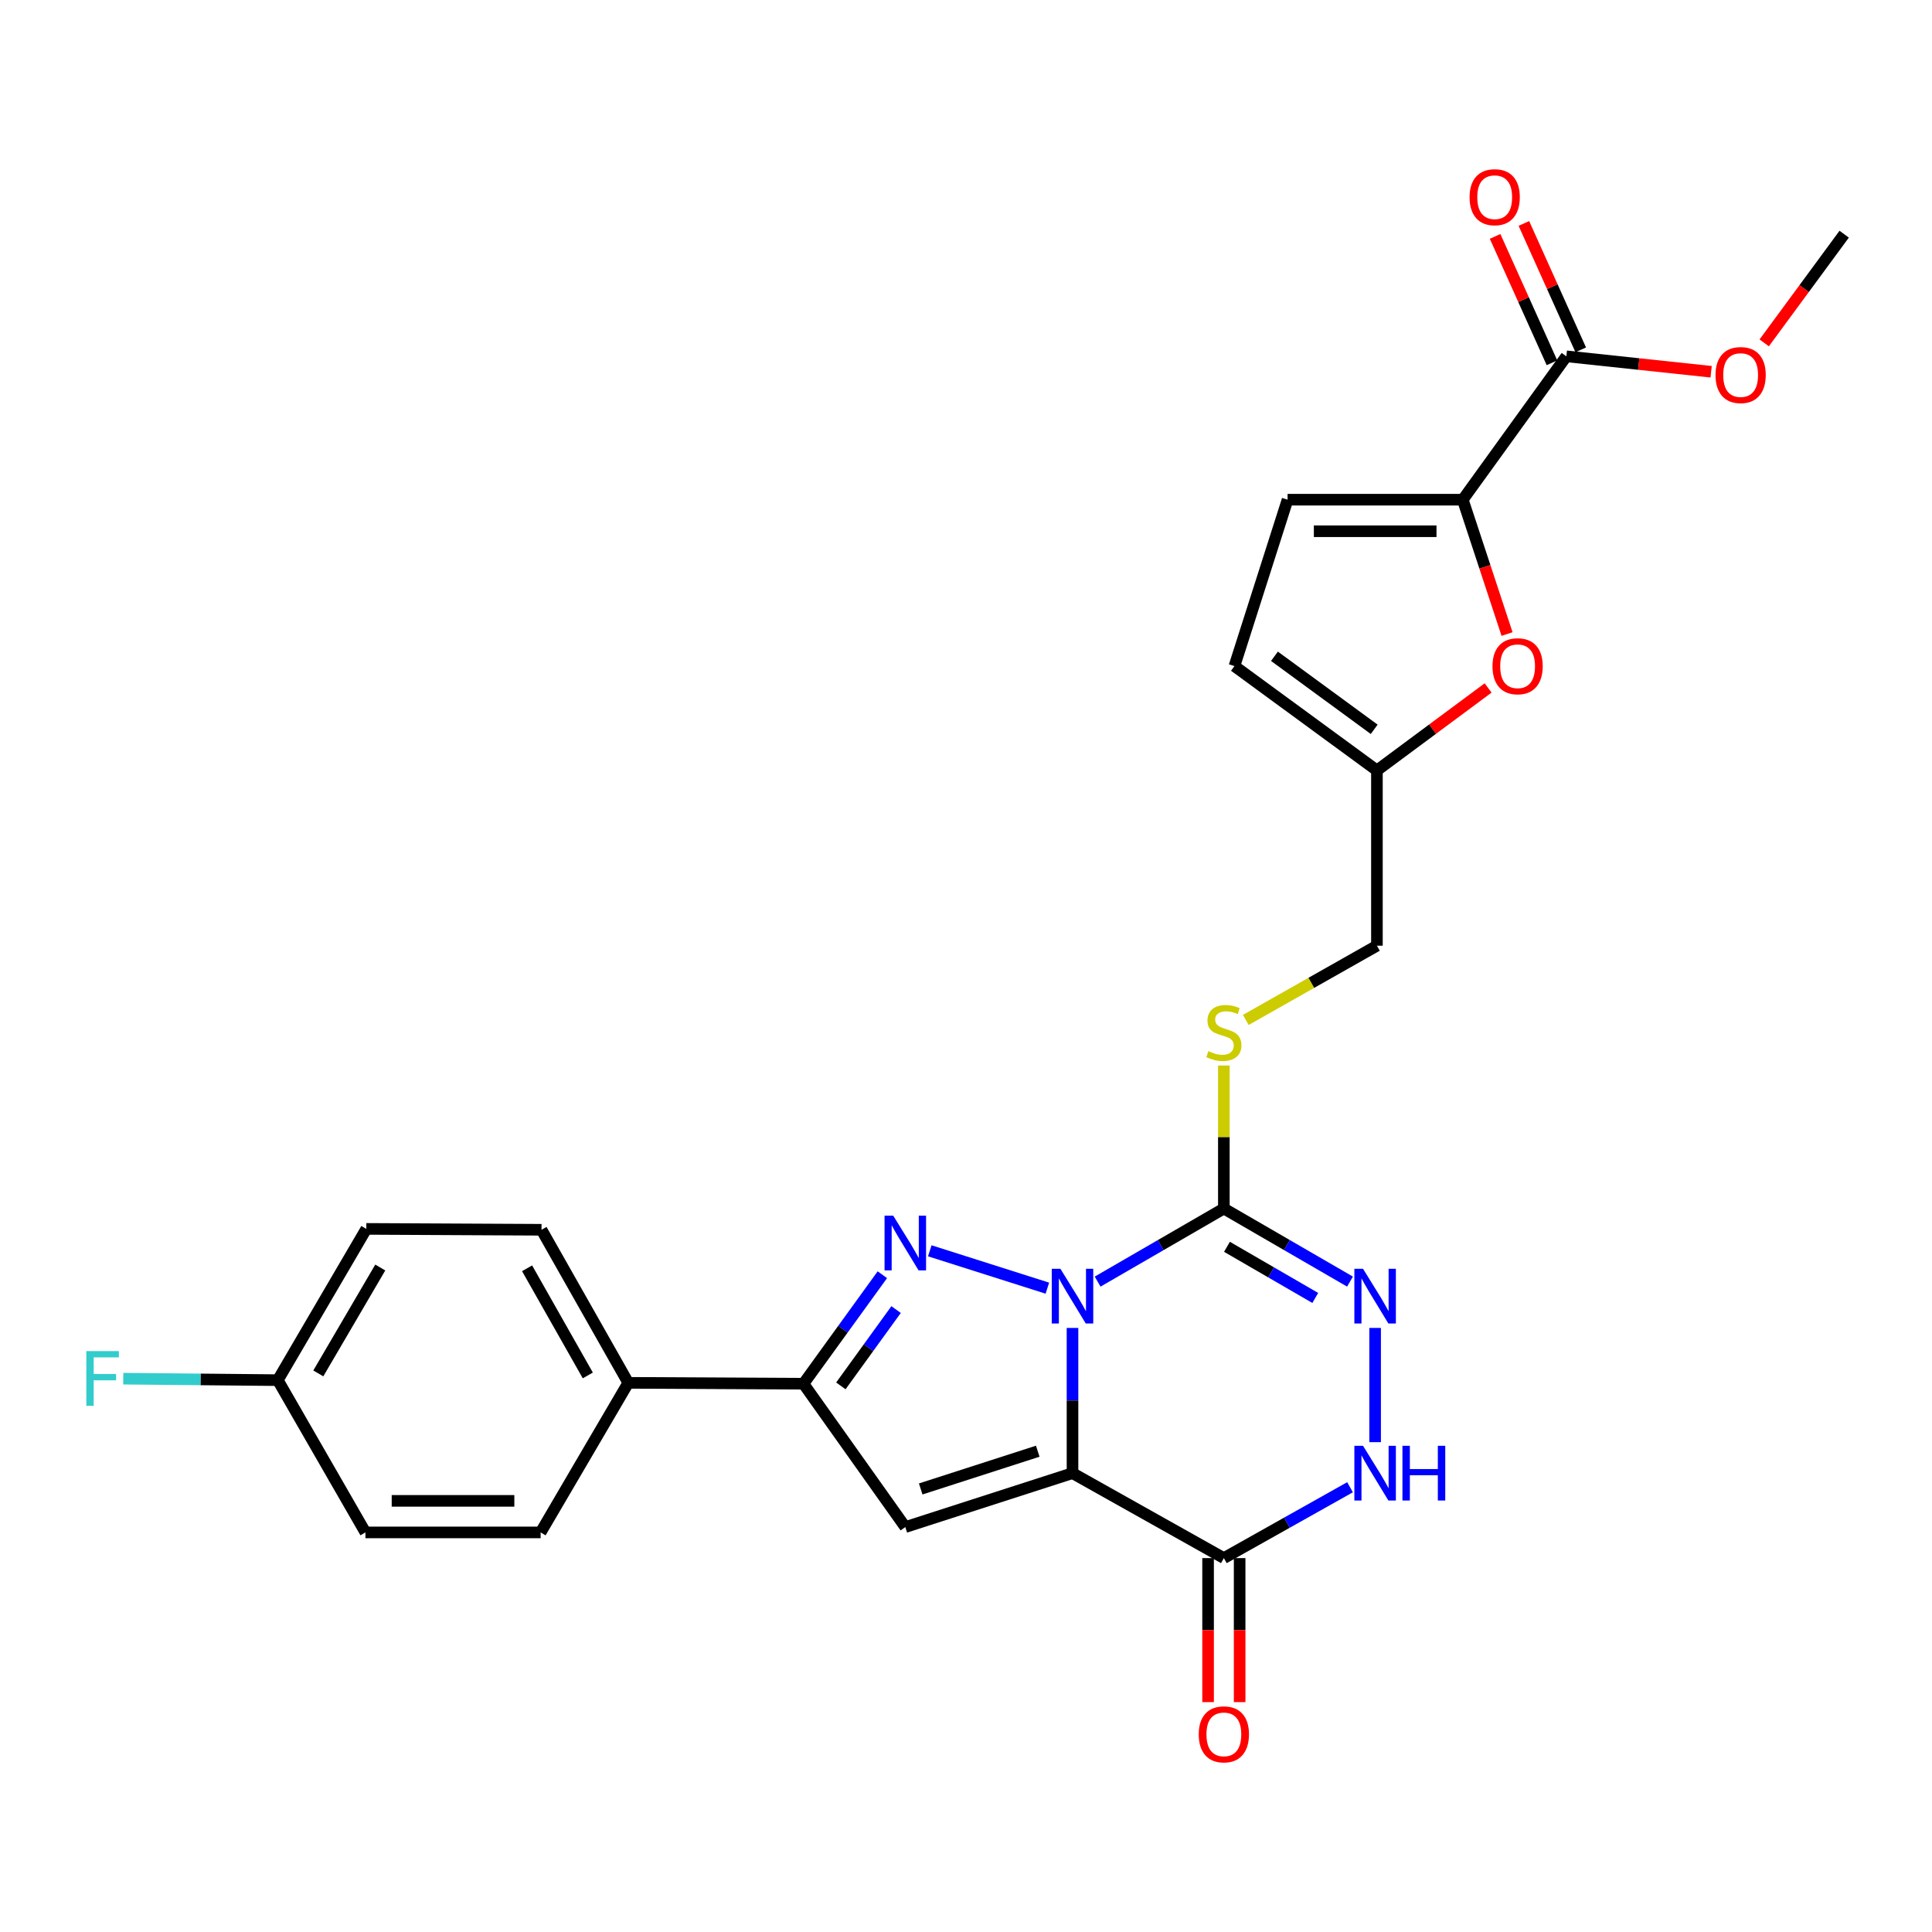 <?xml version='1.0' encoding='iso-8859-1'?>
<svg version='1.1' baseProfile='full'
              xmlns='http://www.w3.org/2000/svg'
                      xmlns:rdkit='http://www.rdkit.org/xml'
                      xmlns:xlink='http://www.w3.org/1999/xlink'
                  xml:space='preserve'
width='1000px' height='1000px' viewBox='0 0 1000 1000'>
<!-- END OF HEADER -->
<rect style='opacity:1.0;fill:#FFFFFF;stroke:none' width='1000' height='1000' x='0' y='0'> </rect>
<path class='bond-0' d='M 555.128,687.337 L 555.128,724.919' style='fill:none;fill-rule:evenodd;stroke:#0000FF;stroke-width:6px;stroke-linecap:butt;stroke-linejoin:miter;stroke-opacity:1' />
<path class='bond-0' d='M 555.128,724.919 L 555.128,762.501' style='fill:none;fill-rule:evenodd;stroke:#000000;stroke-width:6px;stroke-linecap:butt;stroke-linejoin:miter;stroke-opacity:1' />
<path class='bond-1' d='M 542.118,666.753 L 481.255,647.412' style='fill:none;fill-rule:evenodd;stroke:#0000FF;stroke-width:6px;stroke-linecap:butt;stroke-linejoin:miter;stroke-opacity:1' />
<path class='bond-2' d='M 568.131,663.36 L 600.799,644.449' style='fill:none;fill-rule:evenodd;stroke:#0000FF;stroke-width:6px;stroke-linecap:butt;stroke-linejoin:miter;stroke-opacity:1' />
<path class='bond-2' d='M 600.799,644.449 L 633.467,625.538' style='fill:none;fill-rule:evenodd;stroke:#000000;stroke-width:6px;stroke-linecap:butt;stroke-linejoin:miter;stroke-opacity:1' />
<path class='bond-3' d='M 555.128,762.501 L 468.586,790.41' style='fill:none;fill-rule:evenodd;stroke:#000000;stroke-width:6px;stroke-linecap:butt;stroke-linejoin:miter;stroke-opacity:1' />
<path class='bond-3' d='M 537.134,751.143 L 476.555,770.68' style='fill:none;fill-rule:evenodd;stroke:#000000;stroke-width:6px;stroke-linecap:butt;stroke-linejoin:miter;stroke-opacity:1' />
<path class='bond-4' d='M 555.128,762.501 L 633.467,806.47' style='fill:none;fill-rule:evenodd;stroke:#000000;stroke-width:6px;stroke-linecap:butt;stroke-linejoin:miter;stroke-opacity:1' />
<path class='bond-6' d='M 456.71,659.793 L 436.29,688.005' style='fill:none;fill-rule:evenodd;stroke:#0000FF;stroke-width:6px;stroke-linecap:butt;stroke-linejoin:miter;stroke-opacity:1' />
<path class='bond-6' d='M 436.29,688.005 L 415.87,716.217' style='fill:none;fill-rule:evenodd;stroke:#000000;stroke-width:6px;stroke-linecap:butt;stroke-linejoin:miter;stroke-opacity:1' />
<path class='bond-6' d='M 463.814,677.833 L 449.52,697.581' style='fill:none;fill-rule:evenodd;stroke:#0000FF;stroke-width:6px;stroke-linecap:butt;stroke-linejoin:miter;stroke-opacity:1' />
<path class='bond-6' d='M 449.52,697.581 L 435.226,717.33' style='fill:none;fill-rule:evenodd;stroke:#000000;stroke-width:6px;stroke-linecap:butt;stroke-linejoin:miter;stroke-opacity:1' />
<path class='bond-5' d='M 633.467,625.538 L 666.113,644.447' style='fill:none;fill-rule:evenodd;stroke:#000000;stroke-width:6px;stroke-linecap:butt;stroke-linejoin:miter;stroke-opacity:1' />
<path class='bond-5' d='M 666.113,644.447 L 698.759,663.356' style='fill:none;fill-rule:evenodd;stroke:#0000FF;stroke-width:6px;stroke-linecap:butt;stroke-linejoin:miter;stroke-opacity:1' />
<path class='bond-5' d='M 635.075,645.344 L 657.927,658.58' style='fill:none;fill-rule:evenodd;stroke:#000000;stroke-width:6px;stroke-linecap:butt;stroke-linejoin:miter;stroke-opacity:1' />
<path class='bond-5' d='M 657.927,658.58 L 680.779,671.816' style='fill:none;fill-rule:evenodd;stroke:#0000FF;stroke-width:6px;stroke-linecap:butt;stroke-linejoin:miter;stroke-opacity:1' />
<path class='bond-12' d='M 633.467,625.538 L 633.467,588.525' style='fill:none;fill-rule:evenodd;stroke:#000000;stroke-width:6px;stroke-linecap:butt;stroke-linejoin:miter;stroke-opacity:1' />
<path class='bond-12' d='M 633.467,588.525 L 633.467,551.511' style='fill:none;fill-rule:evenodd;stroke:#CCCC00;stroke-width:6px;stroke-linecap:butt;stroke-linejoin:miter;stroke-opacity:1' />
<path class='bond-27' d='M 468.586,790.41 L 415.87,716.217' style='fill:none;fill-rule:evenodd;stroke:#000000;stroke-width:6px;stroke-linecap:butt;stroke-linejoin:miter;stroke-opacity:1' />
<path class='bond-16' d='M 625.301,806.47 L 625.301,843.742' style='fill:none;fill-rule:evenodd;stroke:#000000;stroke-width:6px;stroke-linecap:butt;stroke-linejoin:miter;stroke-opacity:1' />
<path class='bond-16' d='M 625.301,843.742 L 625.301,881.013' style='fill:none;fill-rule:evenodd;stroke:#FF0000;stroke-width:6px;stroke-linecap:butt;stroke-linejoin:miter;stroke-opacity:1' />
<path class='bond-16' d='M 641.633,806.47 L 641.633,843.742' style='fill:none;fill-rule:evenodd;stroke:#000000;stroke-width:6px;stroke-linecap:butt;stroke-linejoin:miter;stroke-opacity:1' />
<path class='bond-16' d='M 641.633,843.742 L 641.633,881.013' style='fill:none;fill-rule:evenodd;stroke:#FF0000;stroke-width:6px;stroke-linecap:butt;stroke-linejoin:miter;stroke-opacity:1' />
<path class='bond-28' d='M 633.467,806.47 L 666.121,788.131' style='fill:none;fill-rule:evenodd;stroke:#000000;stroke-width:6px;stroke-linecap:butt;stroke-linejoin:miter;stroke-opacity:1' />
<path class='bond-28' d='M 666.121,788.131 L 698.776,769.793' style='fill:none;fill-rule:evenodd;stroke:#0000FF;stroke-width:6px;stroke-linecap:butt;stroke-linejoin:miter;stroke-opacity:1' />
<path class='bond-7' d='M 711.761,687.337 L 711.761,746.462' style='fill:none;fill-rule:evenodd;stroke:#0000FF;stroke-width:6px;stroke-linecap:butt;stroke-linejoin:miter;stroke-opacity:1' />
<path class='bond-15' d='M 415.87,716.217 L 325.191,715.755' style='fill:none;fill-rule:evenodd;stroke:#000000;stroke-width:6px;stroke-linecap:butt;stroke-linejoin:miter;stroke-opacity:1' />
<path class='bond-8' d='M 757.128,258.64 L 768.585,293.408' style='fill:none;fill-rule:evenodd;stroke:#000000;stroke-width:6px;stroke-linecap:butt;stroke-linejoin:miter;stroke-opacity:1' />
<path class='bond-8' d='M 768.585,293.408 L 780.043,328.177' style='fill:none;fill-rule:evenodd;stroke:#FF0000;stroke-width:6px;stroke-linecap:butt;stroke-linejoin:miter;stroke-opacity:1' />
<path class='bond-10' d='M 757.128,258.64 L 810.742,184.429' style='fill:none;fill-rule:evenodd;stroke:#000000;stroke-width:6px;stroke-linecap:butt;stroke-linejoin:miter;stroke-opacity:1' />
<path class='bond-30' d='M 757.128,258.64 L 666.449,258.64' style='fill:none;fill-rule:evenodd;stroke:#000000;stroke-width:6px;stroke-linecap:butt;stroke-linejoin:miter;stroke-opacity:1' />
<path class='bond-30' d='M 743.526,274.972 L 680.05,274.972' style='fill:none;fill-rule:evenodd;stroke:#000000;stroke-width:6px;stroke-linecap:butt;stroke-linejoin:miter;stroke-opacity:1' />
<path class='bond-9' d='M 770.243,356.087 L 741.469,377.427' style='fill:none;fill-rule:evenodd;stroke:#FF0000;stroke-width:6px;stroke-linecap:butt;stroke-linejoin:miter;stroke-opacity:1' />
<path class='bond-9' d='M 741.469,377.427 L 712.695,398.768' style='fill:none;fill-rule:evenodd;stroke:#000000;stroke-width:6px;stroke-linecap:butt;stroke-linejoin:miter;stroke-opacity:1' />
<path class='bond-17' d='M 818.189,181.078 L 803.472,148.368' style='fill:none;fill-rule:evenodd;stroke:#000000;stroke-width:6px;stroke-linecap:butt;stroke-linejoin:miter;stroke-opacity:1' />
<path class='bond-17' d='M 803.472,148.368 L 788.755,115.658' style='fill:none;fill-rule:evenodd;stroke:#FF0000;stroke-width:6px;stroke-linecap:butt;stroke-linejoin:miter;stroke-opacity:1' />
<path class='bond-17' d='M 803.295,187.779 L 788.578,155.069' style='fill:none;fill-rule:evenodd;stroke:#000000;stroke-width:6px;stroke-linecap:butt;stroke-linejoin:miter;stroke-opacity:1' />
<path class='bond-17' d='M 788.578,155.069 L 773.861,122.359' style='fill:none;fill-rule:evenodd;stroke:#FF0000;stroke-width:6px;stroke-linecap:butt;stroke-linejoin:miter;stroke-opacity:1' />
<path class='bond-22' d='M 810.742,184.429 L 848.212,188.424' style='fill:none;fill-rule:evenodd;stroke:#000000;stroke-width:6px;stroke-linecap:butt;stroke-linejoin:miter;stroke-opacity:1' />
<path class='bond-22' d='M 848.212,188.424 L 885.681,192.419' style='fill:none;fill-rule:evenodd;stroke:#FF0000;stroke-width:6px;stroke-linecap:butt;stroke-linejoin:miter;stroke-opacity:1' />
<path class='bond-11' d='M 666.449,258.64 L 638.947,344.764' style='fill:none;fill-rule:evenodd;stroke:#000000;stroke-width:6px;stroke-linecap:butt;stroke-linejoin:miter;stroke-opacity:1' />
<path class='bond-18' d='M 644.823,527.922 L 678.759,508.707' style='fill:none;fill-rule:evenodd;stroke:#CCCC00;stroke-width:6px;stroke-linecap:butt;stroke-linejoin:miter;stroke-opacity:1' />
<path class='bond-18' d='M 678.759,508.707 L 712.695,489.493' style='fill:none;fill-rule:evenodd;stroke:#000000;stroke-width:6px;stroke-linecap:butt;stroke-linejoin:miter;stroke-opacity:1' />
<path class='bond-13' d='M 712.695,398.768 L 712.695,489.493' style='fill:none;fill-rule:evenodd;stroke:#000000;stroke-width:6px;stroke-linecap:butt;stroke-linejoin:miter;stroke-opacity:1' />
<path class='bond-14' d='M 712.695,398.768 L 638.947,344.764' style='fill:none;fill-rule:evenodd;stroke:#000000;stroke-width:6px;stroke-linecap:butt;stroke-linejoin:miter;stroke-opacity:1' />
<path class='bond-14' d='M 711.282,377.491 L 659.659,339.688' style='fill:none;fill-rule:evenodd;stroke:#000000;stroke-width:6px;stroke-linecap:butt;stroke-linejoin:miter;stroke-opacity:1' />
<path class='bond-19' d='M 325.191,715.755 L 280.287,636.526' style='fill:none;fill-rule:evenodd;stroke:#000000;stroke-width:6px;stroke-linecap:butt;stroke-linejoin:miter;stroke-opacity:1' />
<path class='bond-19' d='M 304.247,711.923 L 272.814,656.463' style='fill:none;fill-rule:evenodd;stroke:#000000;stroke-width:6px;stroke-linecap:butt;stroke-linejoin:miter;stroke-opacity:1' />
<path class='bond-20' d='M 325.191,715.755 L 279.824,793.178' style='fill:none;fill-rule:evenodd;stroke:#000000;stroke-width:6px;stroke-linecap:butt;stroke-linejoin:miter;stroke-opacity:1' />
<path class='bond-23' d='M 280.287,636.526 L 189.608,636.073' style='fill:none;fill-rule:evenodd;stroke:#000000;stroke-width:6px;stroke-linecap:butt;stroke-linejoin:miter;stroke-opacity:1' />
<path class='bond-24' d='M 279.824,793.178 L 189.145,793.178' style='fill:none;fill-rule:evenodd;stroke:#000000;stroke-width:6px;stroke-linecap:butt;stroke-linejoin:miter;stroke-opacity:1' />
<path class='bond-24' d='M 266.222,776.846 L 202.747,776.846' style='fill:none;fill-rule:evenodd;stroke:#000000;stroke-width:6px;stroke-linecap:butt;stroke-linejoin:miter;stroke-opacity:1' />
<path class='bond-21' d='M 143.788,714.366 L 189.145,793.178' style='fill:none;fill-rule:evenodd;stroke:#000000;stroke-width:6px;stroke-linecap:butt;stroke-linejoin:miter;stroke-opacity:1' />
<path class='bond-25' d='M 143.788,714.366 L 103.792,713.982' style='fill:none;fill-rule:evenodd;stroke:#000000;stroke-width:6px;stroke-linecap:butt;stroke-linejoin:miter;stroke-opacity:1' />
<path class='bond-25' d='M 103.792,713.982 L 63.796,713.598' style='fill:none;fill-rule:evenodd;stroke:#33CCCC;stroke-width:6px;stroke-linecap:butt;stroke-linejoin:miter;stroke-opacity:1' />
<path class='bond-29' d='M 143.788,714.366 L 189.608,636.073' style='fill:none;fill-rule:evenodd;stroke:#000000;stroke-width:6px;stroke-linecap:butt;stroke-linejoin:miter;stroke-opacity:1' />
<path class='bond-29' d='M 164.756,710.872 L 196.83,656.066' style='fill:none;fill-rule:evenodd;stroke:#000000;stroke-width:6px;stroke-linecap:butt;stroke-linejoin:miter;stroke-opacity:1' />
<path class='bond-26' d='M 913.151,177.466 L 933.848,149.34' style='fill:none;fill-rule:evenodd;stroke:#FF0000;stroke-width:6px;stroke-linecap:butt;stroke-linejoin:miter;stroke-opacity:1' />
<path class='bond-26' d='M 933.848,149.34 L 954.545,121.215' style='fill:none;fill-rule:evenodd;stroke:#000000;stroke-width:6px;stroke-linecap:butt;stroke-linejoin:miter;stroke-opacity:1' />
<path  class='atom-0' d='M 548.868 656.727
L 558.148 671.727
Q 559.068 673.207, 560.548 675.887
Q 562.028 678.567, 562.108 678.727
L 562.108 656.727
L 565.868 656.727
L 565.868 685.047
L 561.988 685.047
L 552.028 668.647
Q 550.868 666.727, 549.628 664.527
Q 548.428 662.327, 548.068 661.647
L 548.068 685.047
L 544.388 685.047
L 544.388 656.727
L 548.868 656.727
' fill='#0000FF'/>
<path  class='atom-2' d='M 462.326 629.226
L 471.606 644.226
Q 472.526 645.706, 474.006 648.386
Q 475.486 651.066, 475.566 651.226
L 475.566 629.226
L 479.326 629.226
L 479.326 657.546
L 475.446 657.546
L 465.486 641.146
Q 464.326 639.226, 463.086 637.026
Q 461.886 634.826, 461.526 634.146
L 461.526 657.546
L 457.846 657.546
L 457.846 629.226
L 462.326 629.226
' fill='#0000FF'/>
<path  class='atom-6' d='M 705.501 656.727
L 714.781 671.727
Q 715.701 673.207, 717.181 675.887
Q 718.661 678.567, 718.741 678.727
L 718.741 656.727
L 722.501 656.727
L 722.501 685.047
L 718.621 685.047
L 708.661 668.647
Q 707.501 666.727, 706.261 664.527
Q 705.061 662.327, 704.701 661.647
L 704.701 685.047
L 701.021 685.047
L 701.021 656.727
L 705.501 656.727
' fill='#0000FF'/>
<path  class='atom-8' d='M 705.501 748.341
L 714.781 763.341
Q 715.701 764.821, 717.181 767.501
Q 718.661 770.181, 718.741 770.341
L 718.741 748.341
L 722.501 748.341
L 722.501 776.661
L 718.621 776.661
L 708.661 760.261
Q 707.501 758.341, 706.261 756.141
Q 705.061 753.941, 704.701 753.261
L 704.701 776.661
L 701.021 776.661
L 701.021 748.341
L 705.501 748.341
' fill='#0000FF'/>
<path  class='atom-8' d='M 725.901 748.341
L 729.741 748.341
L 729.741 760.381
L 744.221 760.381
L 744.221 748.341
L 748.061 748.341
L 748.061 776.661
L 744.221 776.661
L 744.221 763.581
L 729.741 763.581
L 729.741 776.661
L 725.901 776.661
L 725.901 748.341
' fill='#0000FF'/>
<path  class='atom-10' d='M 772.509 344.844
Q 772.509 338.044, 775.869 334.244
Q 779.229 330.444, 785.509 330.444
Q 791.789 330.444, 795.149 334.244
Q 798.509 338.044, 798.509 344.844
Q 798.509 351.724, 795.109 355.644
Q 791.709 359.524, 785.509 359.524
Q 779.269 359.524, 775.869 355.644
Q 772.509 351.764, 772.509 344.844
M 785.509 356.324
Q 789.829 356.324, 792.149 353.444
Q 794.509 350.524, 794.509 344.844
Q 794.509 339.284, 792.149 336.484
Q 789.829 333.644, 785.509 333.644
Q 781.189 333.644, 778.829 336.444
Q 776.509 339.244, 776.509 344.844
Q 776.509 350.564, 778.829 353.444
Q 781.189 356.324, 785.509 356.324
' fill='#FF0000'/>
<path  class='atom-13' d='M 625.467 544.071
Q 625.787 544.191, 627.107 544.751
Q 628.427 545.311, 629.867 545.671
Q 631.347 545.991, 632.787 545.991
Q 635.467 545.991, 637.027 544.711
Q 638.587 543.391, 638.587 541.111
Q 638.587 539.551, 637.787 538.591
Q 637.027 537.631, 635.827 537.111
Q 634.627 536.591, 632.627 535.991
Q 630.107 535.231, 628.587 534.511
Q 627.107 533.791, 626.027 532.271
Q 624.987 530.751, 624.987 528.191
Q 624.987 524.631, 627.387 522.431
Q 629.827 520.231, 634.627 520.231
Q 637.907 520.231, 641.627 521.791
L 640.707 524.871
Q 637.307 523.471, 634.747 523.471
Q 631.987 523.471, 630.467 524.631
Q 628.947 525.751, 628.987 527.711
Q 628.987 529.231, 629.747 530.151
Q 630.547 531.071, 631.667 531.591
Q 632.827 532.111, 634.747 532.711
Q 637.307 533.511, 638.827 534.311
Q 640.347 535.111, 641.427 536.751
Q 642.547 538.351, 642.547 541.111
Q 642.547 545.031, 639.907 547.151
Q 637.307 549.231, 632.947 549.231
Q 630.427 549.231, 628.507 548.671
Q 626.627 548.151, 624.387 547.231
L 625.467 544.071
' fill='#CCCC00'/>
<path  class='atom-17' d='M 620.467 897.692
Q 620.467 890.892, 623.827 887.092
Q 627.187 883.292, 633.467 883.292
Q 639.747 883.292, 643.107 887.092
Q 646.467 890.892, 646.467 897.692
Q 646.467 904.572, 643.067 908.492
Q 639.667 912.372, 633.467 912.372
Q 627.227 912.372, 623.827 908.492
Q 620.467 904.612, 620.467 897.692
M 633.467 909.172
Q 637.787 909.172, 640.107 906.292
Q 642.467 903.372, 642.467 897.692
Q 642.467 892.132, 640.107 889.332
Q 637.787 886.492, 633.467 886.492
Q 629.147 886.492, 626.787 889.292
Q 624.467 892.092, 624.467 897.692
Q 624.467 903.412, 626.787 906.292
Q 629.147 909.172, 633.467 909.172
' fill='#FF0000'/>
<path  class='atom-18' d='M 760.65 102.068
Q 760.65 95.268, 764.01 91.468
Q 767.37 87.668, 773.65 87.668
Q 779.93 87.668, 783.29 91.468
Q 786.65 95.268, 786.65 102.068
Q 786.65 108.948, 783.25 112.868
Q 779.85 116.748, 773.65 116.748
Q 767.41 116.748, 764.01 112.868
Q 760.65 108.988, 760.65 102.068
M 773.65 113.548
Q 777.97 113.548, 780.29 110.668
Q 782.65 107.748, 782.65 102.068
Q 782.65 96.508, 780.29 93.708
Q 777.97 90.868, 773.65 90.868
Q 769.33 90.868, 766.97 93.668
Q 764.65 96.468, 764.65 102.068
Q 764.65 107.788, 766.97 110.668
Q 769.33 113.548, 773.65 113.548
' fill='#FF0000'/>
<path  class='atom-23' d='M 887.949 194.126
Q 887.949 187.326, 891.309 183.526
Q 894.669 179.726, 900.949 179.726
Q 907.229 179.726, 910.589 183.526
Q 913.949 187.326, 913.949 194.126
Q 913.949 201.006, 910.549 204.926
Q 907.149 208.806, 900.949 208.806
Q 894.709 208.806, 891.309 204.926
Q 887.949 201.046, 887.949 194.126
M 900.949 205.606
Q 905.269 205.606, 907.589 202.726
Q 909.949 199.806, 909.949 194.126
Q 909.949 188.566, 907.589 185.766
Q 905.269 182.926, 900.949 182.926
Q 896.629 182.926, 894.269 185.726
Q 891.949 188.526, 891.949 194.126
Q 891.949 199.846, 894.269 202.726
Q 896.629 205.606, 900.949 205.606
' fill='#FF0000'/>
<path  class='atom-26' d='M 44.689 699.335
L 61.529 699.335
L 61.529 702.575
L 48.489 702.575
L 48.489 711.175
L 60.089 711.175
L 60.089 714.455
L 48.489 714.455
L 48.489 727.655
L 44.689 727.655
L 44.689 699.335
' fill='#33CCCC'/>
</svg>
